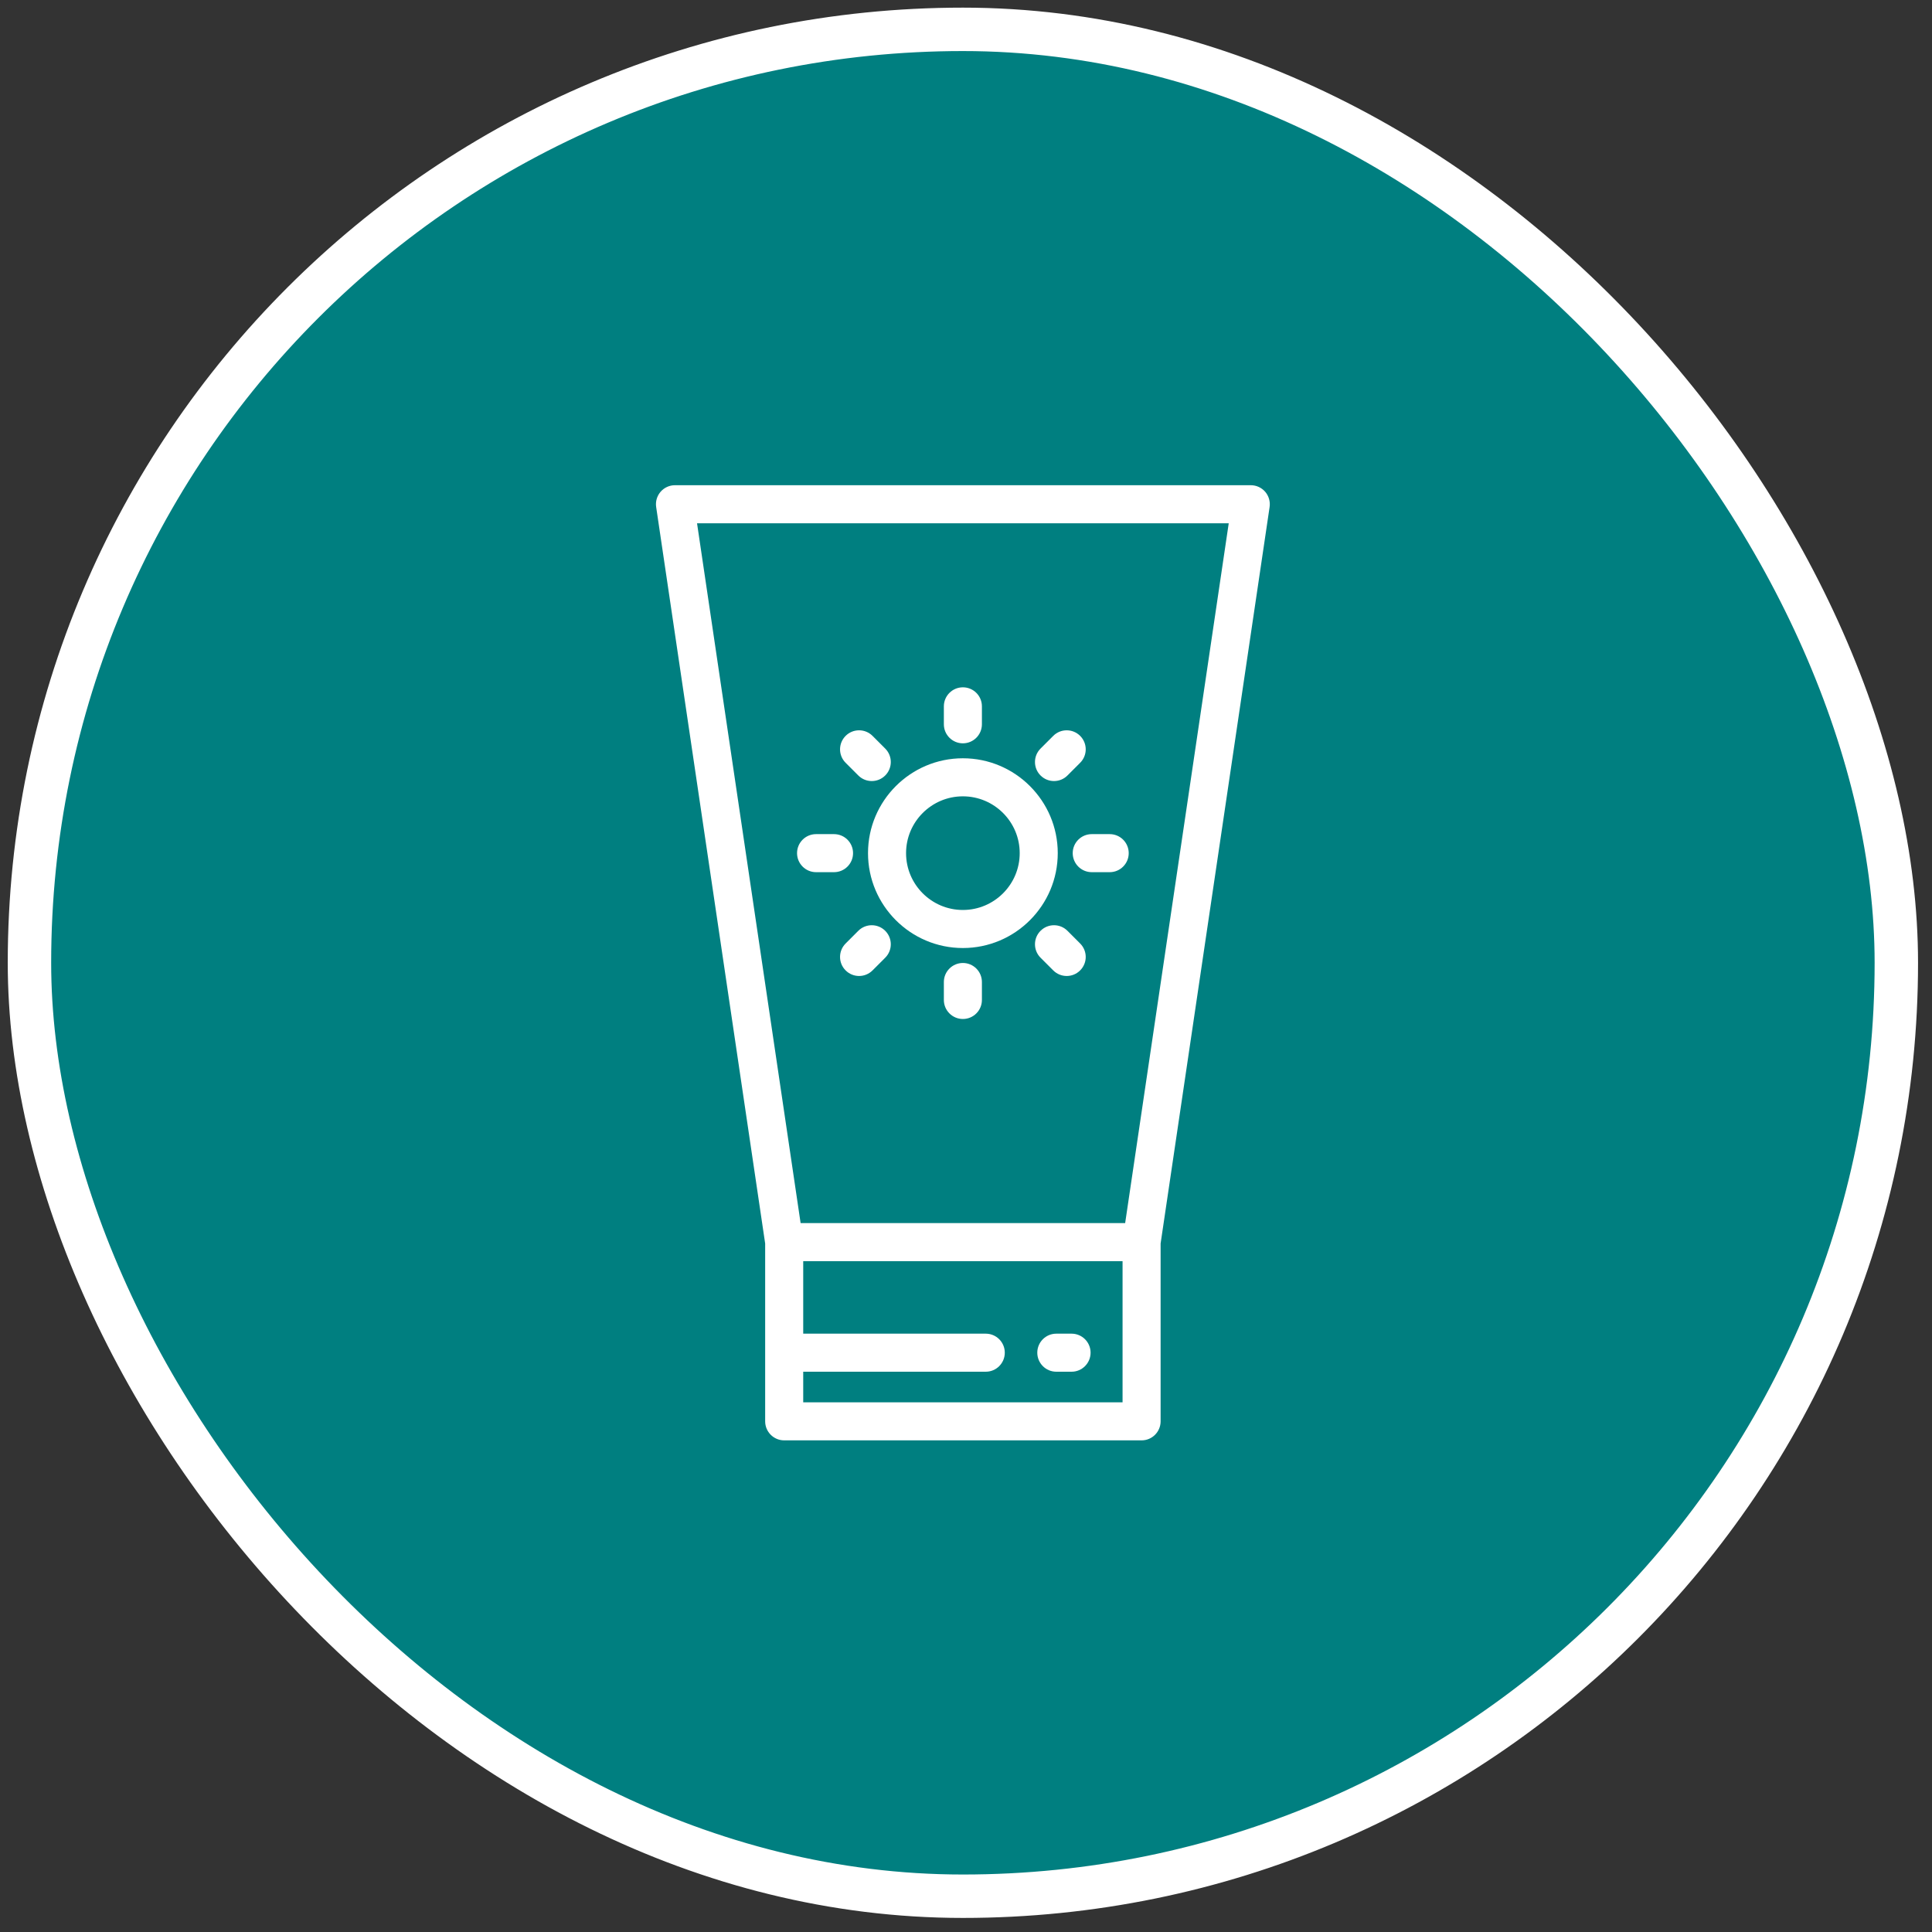 <?xml version="1.0" encoding="UTF-8"?>
<svg xmlns="http://www.w3.org/2000/svg" width="89" height="89" viewBox="0 0 89 89" fill="none">
  <rect x="0" y="0" width="89" height="89" fill="#333333" stroke="none"/>
  <rect x="1.357" y="1.352" width="86" height="86" rx="43" fill="#007F80"></rect>
  <rect x="1.357" y="1.352" width="86" height="86" rx="43" stroke="white" stroke-width="2"></rect>
  <g clip-path="url(#clip0_2779_8950)">
    <path d="M58.283 22.655C58.116 22.462 57.874 22.352 57.619 22.352H31.094C30.839 22.352 30.597 22.462 30.43 22.655C30.264 22.848 30.189 23.104 30.227 23.356L35.248 57.283V65.475C35.248 65.959 35.641 66.352 36.125 66.352H52.589C53.073 66.352 53.465 65.959 53.465 65.475V57.283L58.486 23.356C58.523 23.104 58.449 22.848 58.283 22.655ZM51.712 64.599H51.712H37.001V63.19H45.41C45.895 63.19 46.287 62.797 46.287 62.313C46.287 61.829 45.895 61.437 45.41 61.437H37.001V58.096H51.712V64.599ZM51.832 56.342H36.881L32.11 24.105H56.603L51.832 56.342Z" fill="white"></path>
    <path d="M49.363 61.437H48.66C48.176 61.437 47.784 61.829 47.784 62.313C47.784 62.797 48.176 63.19 48.66 63.19H49.363C49.847 63.19 50.239 62.797 50.239 62.313C50.239 61.829 49.847 61.437 49.363 61.437Z" fill="white"></path>
    <path d="M44.356 34.931C41.947 34.931 39.986 36.891 39.986 39.301C39.986 41.711 41.947 43.672 44.356 43.672C46.767 43.672 48.727 41.711 48.727 39.301C48.727 36.891 46.767 34.931 44.356 34.931ZM44.356 41.919C42.913 41.919 41.739 40.745 41.739 39.301C41.739 37.858 42.913 36.684 44.356 36.684C45.8 36.684 46.974 37.858 46.974 39.301C46.974 40.745 45.8 41.919 44.356 41.919Z" fill="white"></path>
    <path d="M44.357 31.662C43.873 31.662 43.48 32.054 43.48 32.539V33.365C43.48 33.849 43.873 34.242 44.357 34.242C44.841 34.242 45.233 33.849 45.233 33.365V32.539C45.233 32.054 44.841 31.662 44.357 31.662Z" fill="white"></path>
    <path d="M40.779 34.484L40.194 33.899C39.852 33.557 39.297 33.557 38.955 33.899C38.612 34.242 38.612 34.797 38.955 35.139L39.539 35.723C39.71 35.895 39.935 35.98 40.159 35.98C40.383 35.98 40.608 35.895 40.779 35.723C41.121 35.381 41.121 34.826 40.779 34.484Z" fill="white"></path>
    <path d="M38.42 38.425H37.593C37.109 38.425 36.717 38.817 36.717 39.301C36.717 39.785 37.109 40.178 37.593 40.178H38.42C38.904 40.178 39.297 39.785 39.297 39.301C39.297 38.817 38.904 38.425 38.42 38.425Z" fill="white"></path>
    <path d="M40.779 42.879C40.436 42.536 39.881 42.536 39.539 42.879L38.955 43.463C38.612 43.806 38.612 44.361 38.955 44.703C39.126 44.874 39.35 44.96 39.574 44.96C39.799 44.96 40.023 44.874 40.194 44.703L40.779 44.118C41.121 43.776 41.121 43.221 40.779 42.879Z" fill="white"></path>
    <path d="M44.357 44.361C43.873 44.361 43.48 44.754 43.48 45.238V46.064C43.48 46.548 43.873 46.941 44.357 46.941C44.841 46.941 45.233 46.548 45.233 46.064V45.238C45.233 44.754 44.841 44.361 44.357 44.361Z" fill="white"></path>
    <path d="M49.758 43.463L49.174 42.879C48.832 42.536 48.277 42.536 47.934 42.879C47.592 43.221 47.592 43.776 47.934 44.118L48.519 44.703C48.69 44.874 48.914 44.96 49.139 44.96C49.363 44.96 49.587 44.874 49.758 44.703C50.101 44.361 50.101 43.806 49.758 43.463Z" fill="white"></path>
    <path d="M51.12 38.425H50.293C49.809 38.425 49.416 38.817 49.416 39.301C49.416 39.785 49.809 40.178 50.293 40.178H51.12C51.604 40.178 51.996 39.785 51.996 39.301C51.996 38.817 51.604 38.425 51.12 38.425Z" fill="white"></path>
    <path d="M49.758 33.899C49.416 33.557 48.861 33.557 48.519 33.899L47.934 34.484C47.592 34.826 47.592 35.381 47.934 35.723C48.106 35.895 48.33 35.98 48.554 35.98C48.779 35.98 49.003 35.895 49.174 35.723L49.758 35.139C50.101 34.797 50.101 34.242 49.758 33.899Z" fill="white"></path>
  </g>
  <defs>
    <clipPath id="clip0_2779_8950">
      <rect width="44" height="44" fill="white" transform="translate(22.357 22.352)"></rect>
    </clipPath>
  </defs>
</svg>
